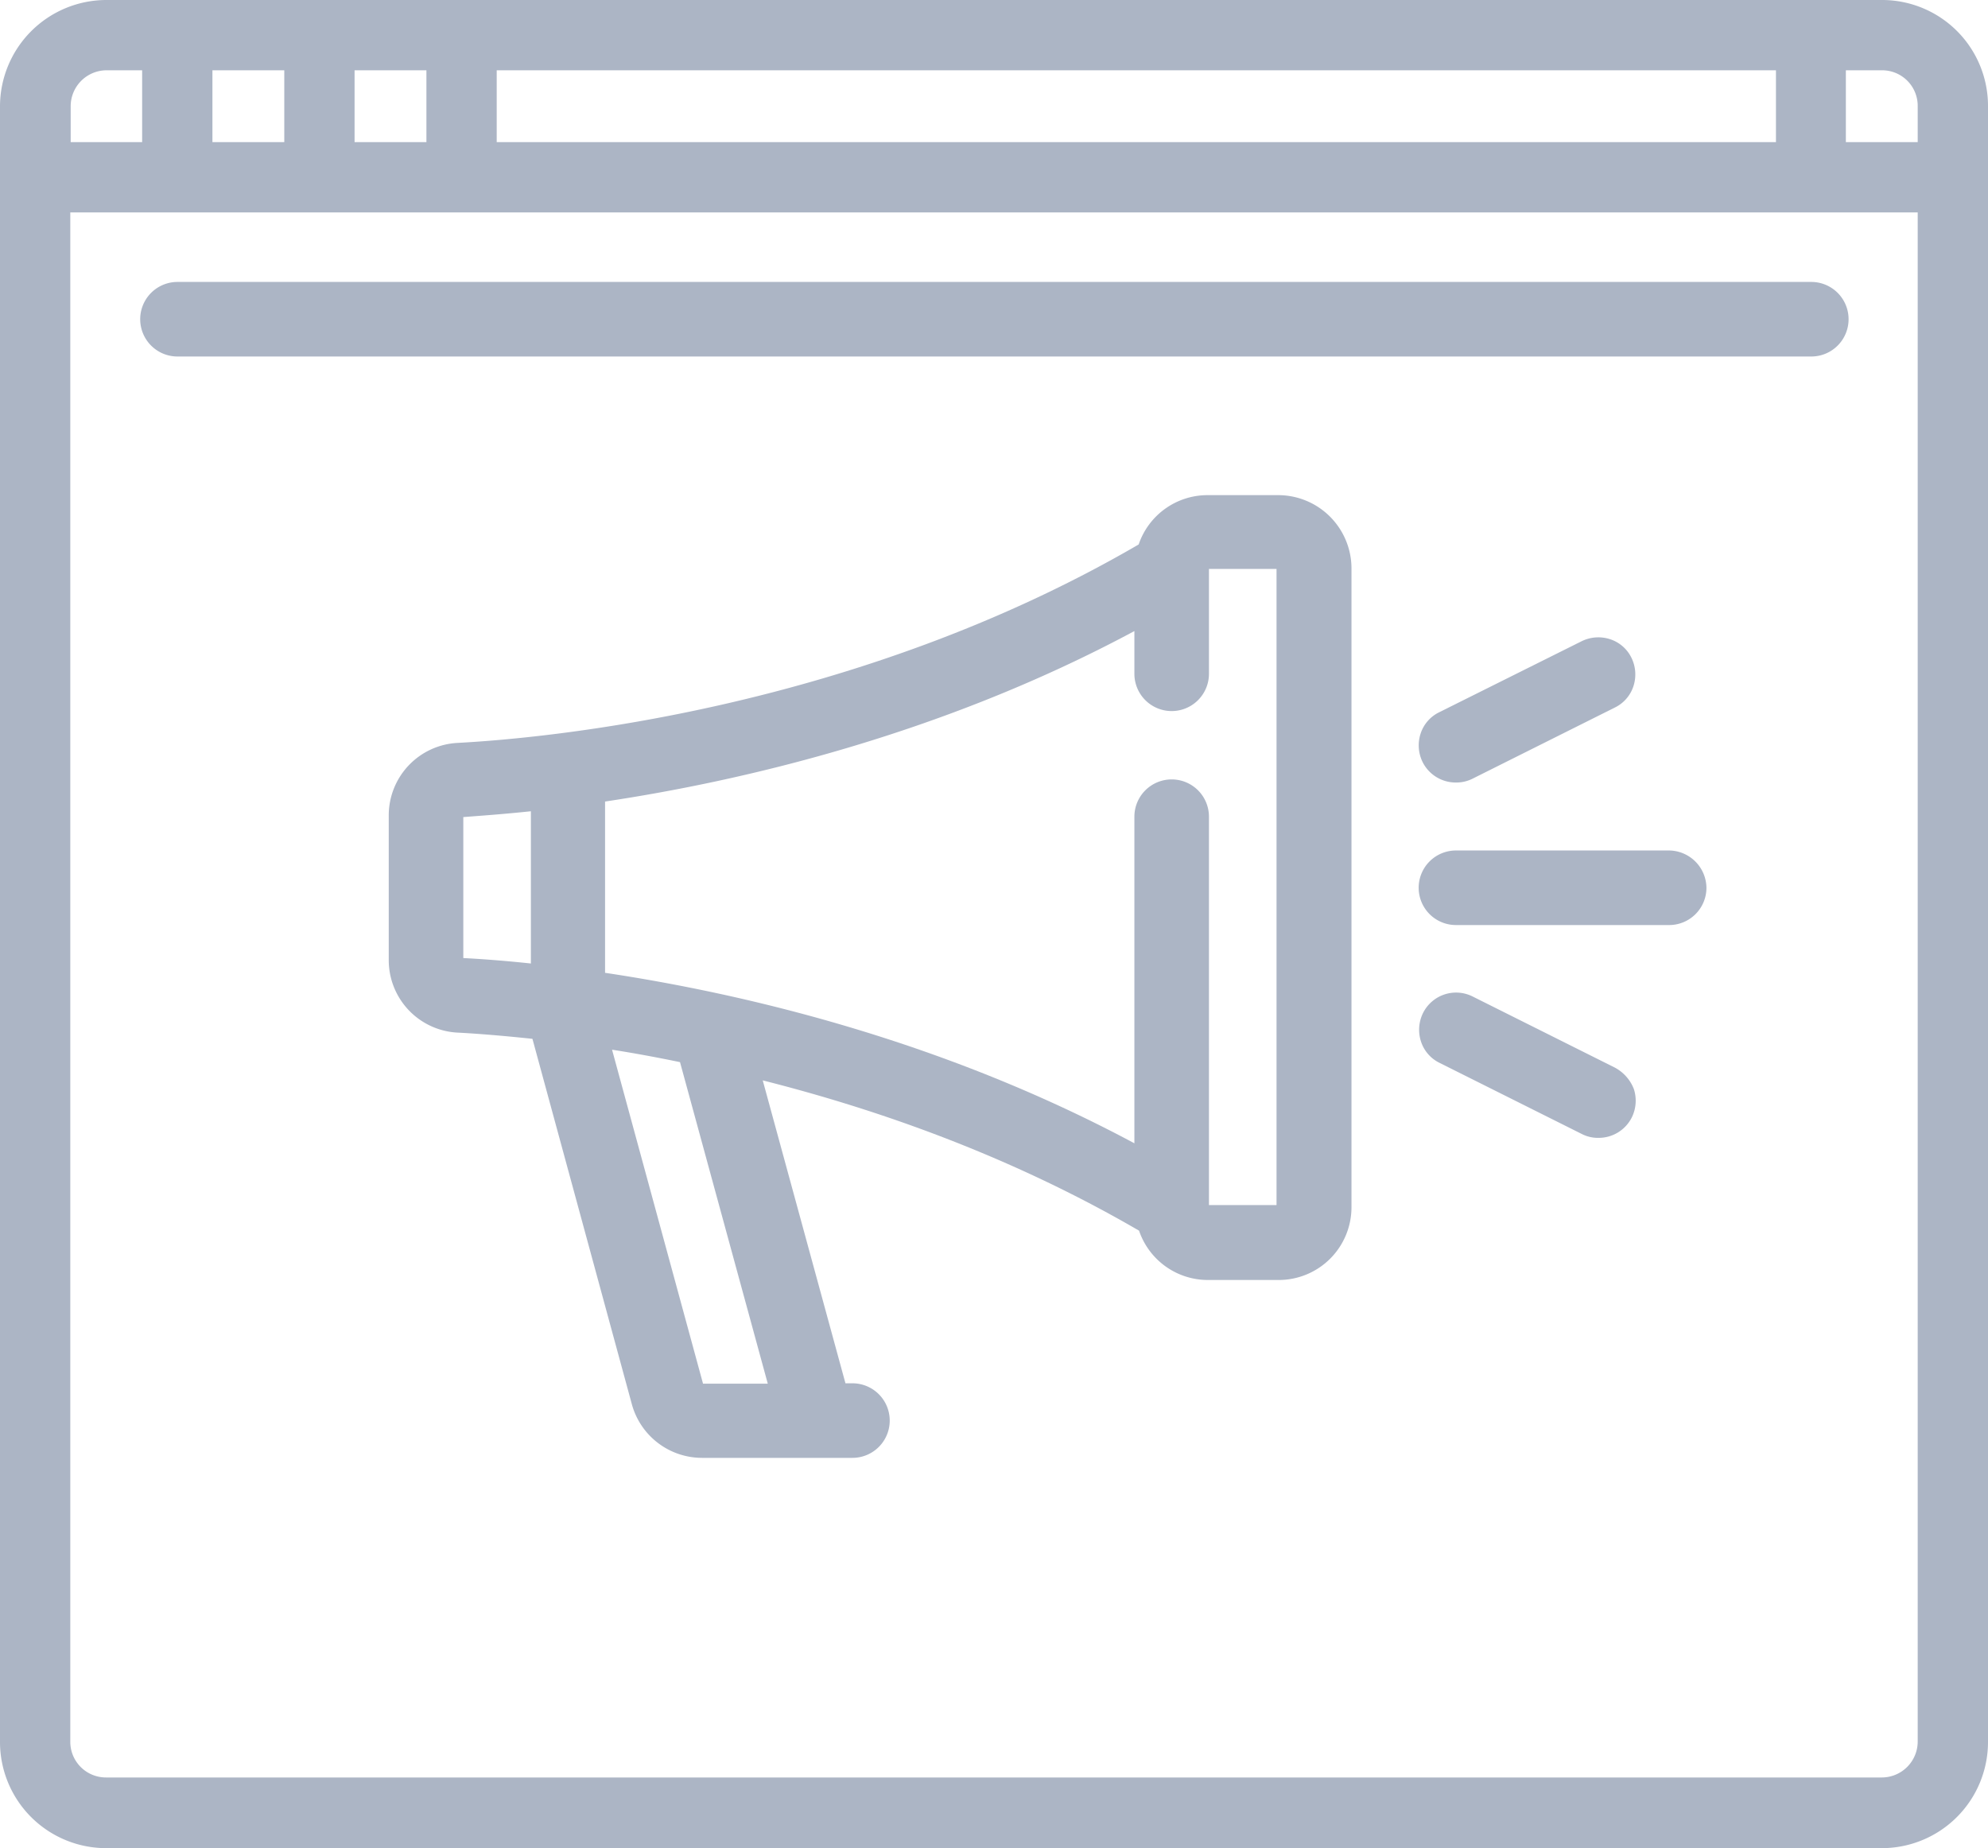 <svg xmlns="http://www.w3.org/2000/svg" viewBox="0 0 511.9 475.9"><defs><style>.cls-1{fill:#acb5c5;}</style></defs><title>card-img3-1</title><g id="Слой_2" data-name="Слой 2"><g id="Layer_2" data-name="Layer 2"><path class="cls-1" d="M45.7,91.8H466.4a9.6,9.6,0,1,0,0-19.2H45.7a9.6,9.6,0,0,0,0,19.2Z"/><path class="cls-1" d="M329.2,127.5H310.9a18.72,18.72,0,0,0-17.7,12.7c-73.3,42.7-152.8,49.9-175.4,51.1A18.68,18.68,0,0,0,100.1,210v37.2a18.68,18.68,0,0,0,17.7,18.7c4.1.2,10.8.7,19.3,1.6l25.6,94.1a18.75,18.75,0,0,0,18.1,13.8h38.7a9.6,9.6,0,0,0,0-19.2h-1.8l-21.3-78c35.6,9,68.2,22,96.9,38.7A18.72,18.72,0,0,0,311,329.6h18.3A18.74,18.74,0,0,0,348,310.9V146.2A18.89,18.89,0,0,0,329.2,127.5ZM181,356.2l-23.4-85.9c5.8.9,11.7,2,17.5,3.2l22.6,82.8H181ZM301.7,200.7a9.6,9.6,0,0,0-9.6,9.6v84.1c-50.2-26.9-101.6-38.7-136.3-43.9V206.4c34.7-5.2,86.2-17,136.3-43.9v11a9.6,9.6,0,0,0,19.2,0v-27h17.4V310.3H311.3v-100A9.6,9.6,0,0,0,301.7,200.7Zm-165,8.2v39.2c-7.5-.8-13.5-1.2-17.4-1.4V210.4C123.1,210.1,129.1,209.7,136.7,208.9Z"/><path class="cls-1" d="M429.8,219H374.9a9.6,9.6,0,1,0,0,19.2h54.9a9.6,9.6,0,0,0,9.6-9.6A9.73,9.73,0,0,0,429.8,219Z"/><path class="cls-1" d="M374.9,201.5a9.35,9.35,0,0,0,4.3-1l36.6-18.3a9.32,9.32,0,0,0,4.8-5.5,9.74,9.74,0,0,0-.5-7.3,9.32,9.32,0,0,0-5.5-4.8,9.74,9.74,0,0,0-7.3.5l-36.7,18.3a9.32,9.32,0,0,0-4.8,5.5,9.74,9.74,0,0,0,.5,7.3A9.54,9.54,0,0,0,374.9,201.5Z"/><path class="cls-1" d="M415.8,274.9l-36.6-18.3a9.51,9.51,0,0,0-12.8,4.3,9.74,9.74,0,0,0-.5,7.3,9.32,9.32,0,0,0,4.8,5.5L407.3,292a9.07,9.07,0,0,0,4.3,1,9.54,9.54,0,0,0,8.6-5.3,9.74,9.74,0,0,0,.5-7.3A10.6,10.6,0,0,0,415.8,274.9Z"/><path class="cls-1" d="M484.7,0H27.3A27.42,27.42,0,0,0,0,27.4V448.6a27.34,27.34,0,0,0,27.3,27.3H484.6a27.34,27.34,0,0,0,27.3-27.3V27.4A27.27,27.27,0,0,0,484.7,0ZM54.7,36.6V18.1H73.2V36.6Zm36.6,0V18.1h18.5V36.6Zm36.6,0V18.1H457.3V36.6ZM493.8,54.7V448.4a9.26,9.26,0,0,1-9.2,9.3H27.3a9.18,9.18,0,0,1-9.2-9.2V54.7ZM36.5,36.6H18.2V27.4a9.26,9.26,0,0,1,9.2-9.3h9.2V36.6Zm457.3-9.2v9.2H475.3V18.1h9.2A9.16,9.16,0,0,1,493.8,27.4Z"/></g></g></svg>